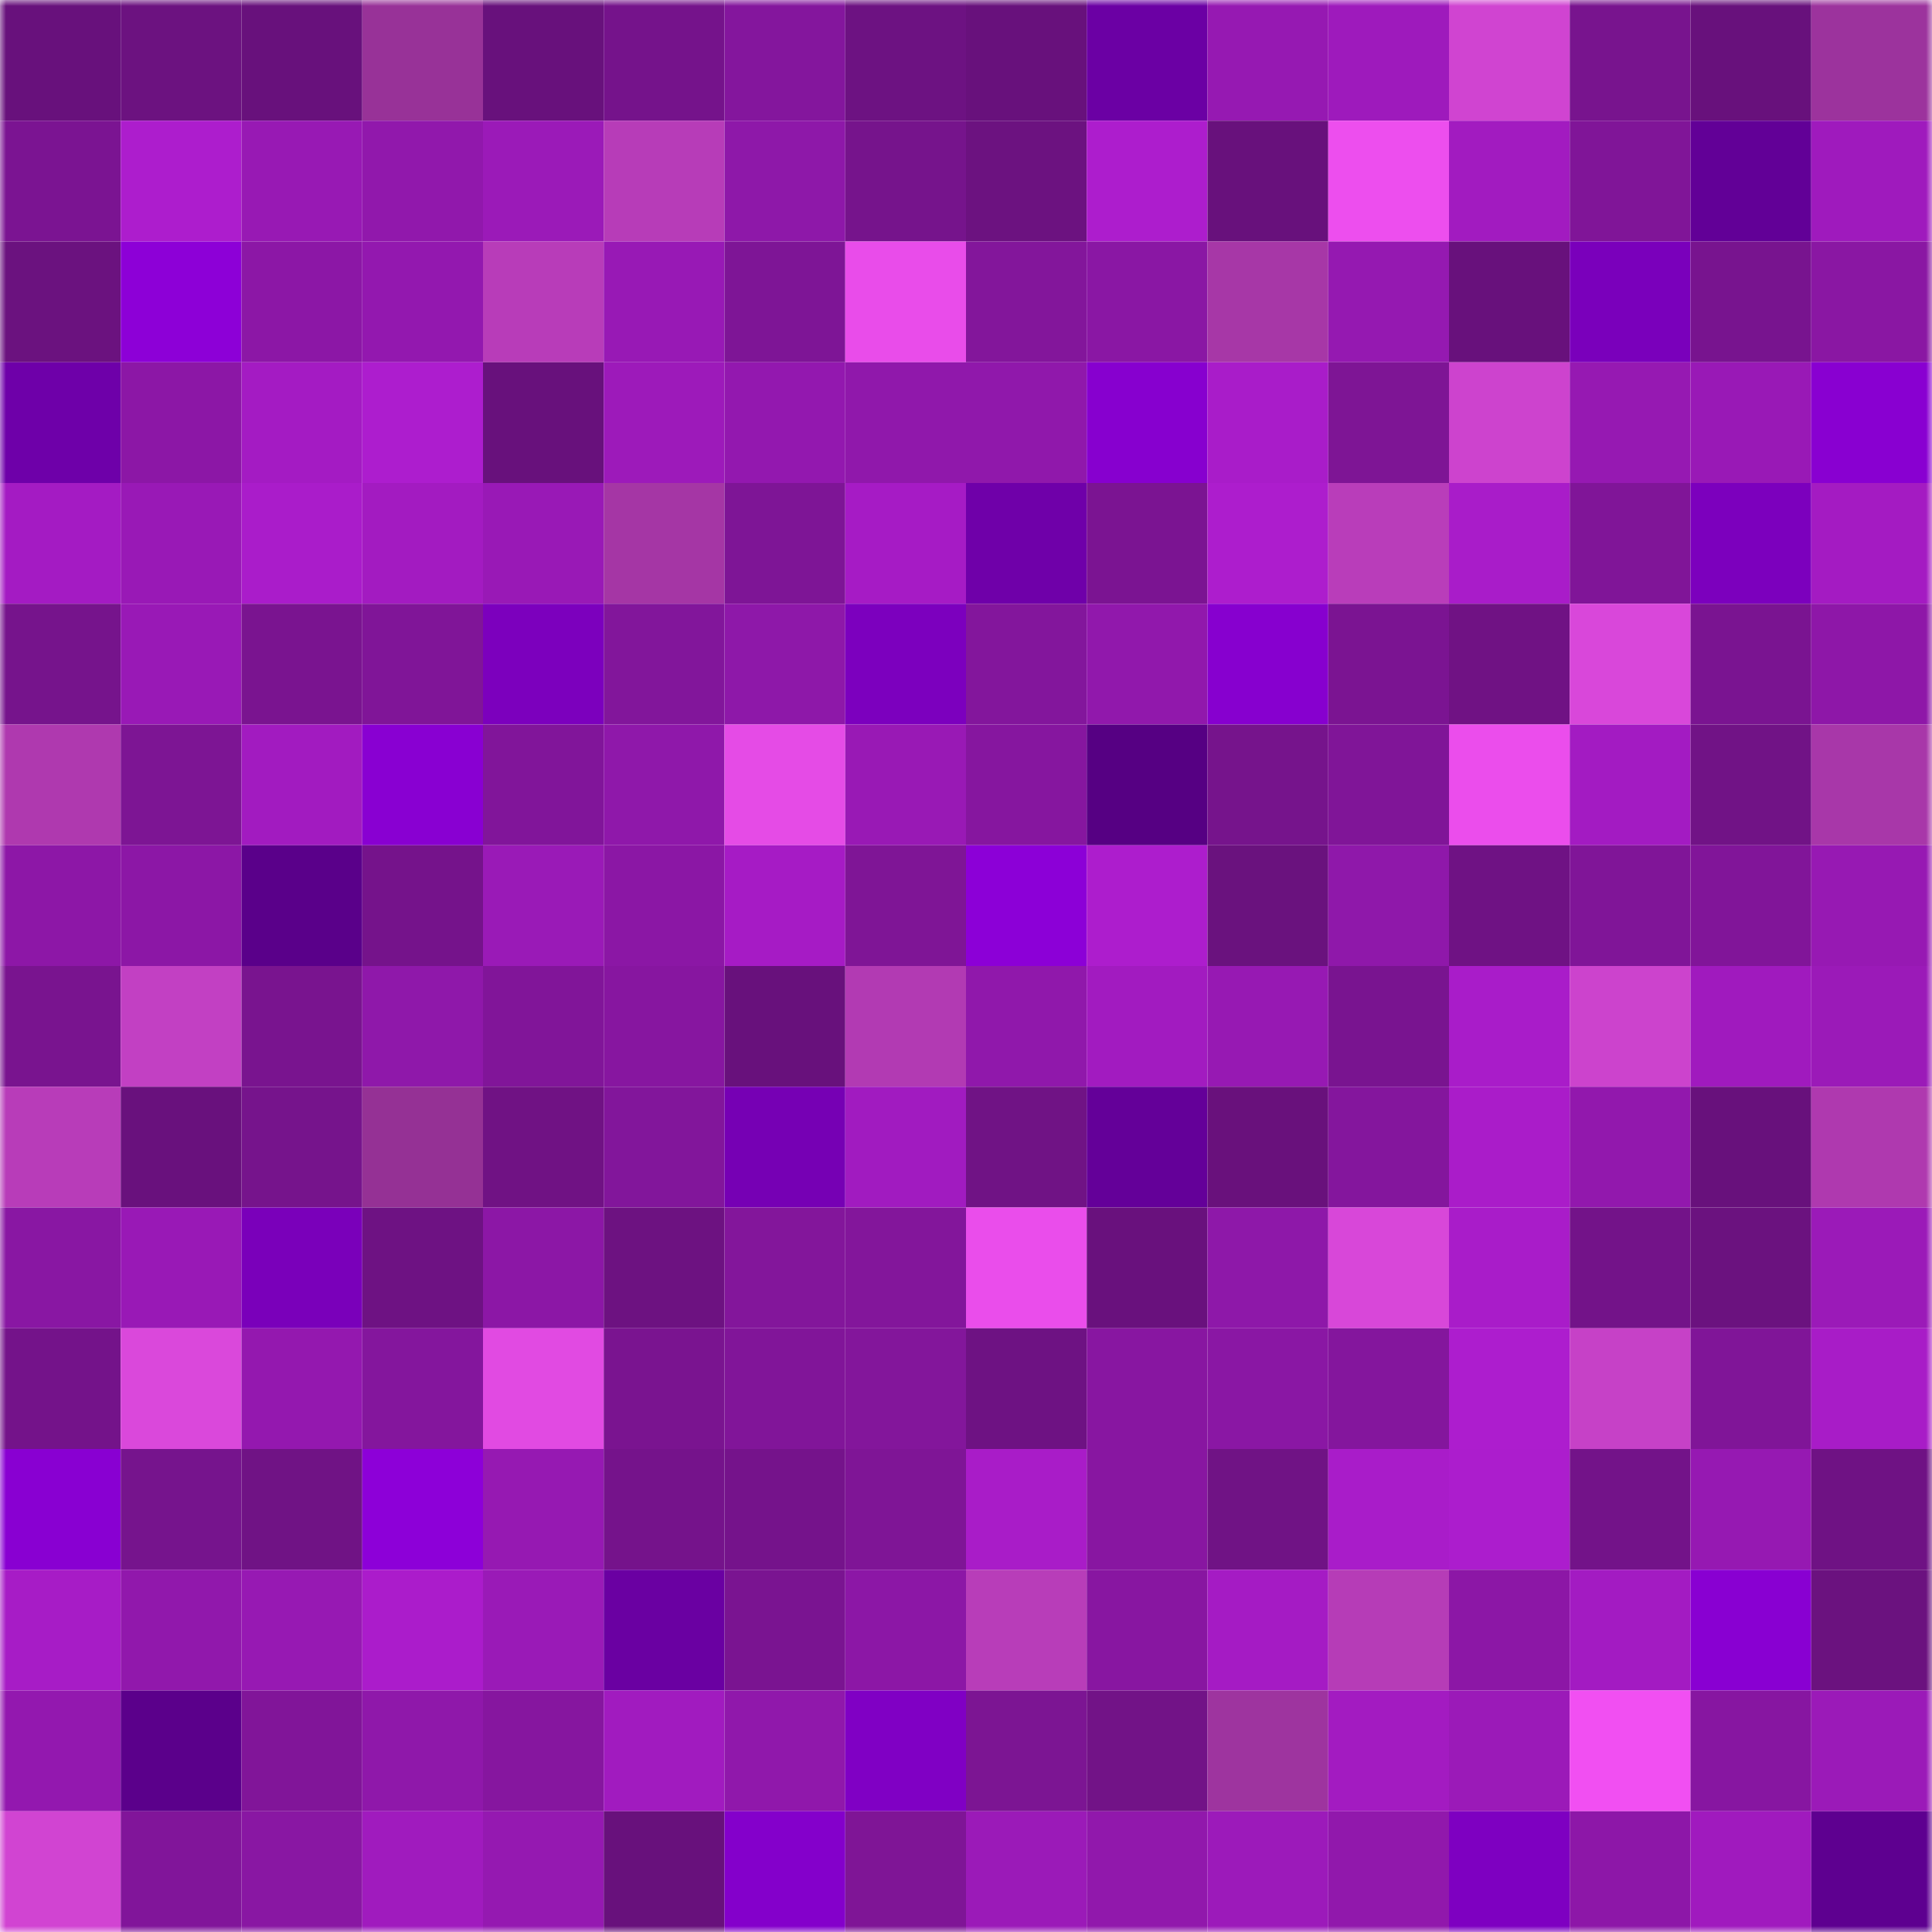 <svg viewBox="0 0 160 160" fill="none" role="img" xmlns="http://www.w3.org/2000/svg" width="240" height="240" name="farcaster%2Cwvy"><mask id="595603665" mask-type="alpha" maskUnits="userSpaceOnUse" x="0" y="0" width="160" height="160"><rect width="160" height="160" fill="#FFFFFF"></rect></mask><g mask="url(#595603665)"><rect x="0" y="0" width="10" height="10" fill="#68117c"></rect><rect x="10" y="0" width="10" height="10" fill="#6c1280"></rect><rect x="20" y="0" width="10" height="10" fill="#68117c"></rect><rect x="30" y="0" width="10" height="10" fill="#983298"></rect><rect x="40" y="0" width="10" height="10" fill="#68117c"></rect><rect x="50" y="0" width="10" height="10" fill="#75138b"></rect><rect x="60" y="0" width="10" height="10" fill="#84169d"></rect><rect x="70" y="0" width="10" height="10" fill="#6d1282"></rect><rect x="80" y="0" width="10" height="10" fill="#68117c"></rect><rect x="90" y="0" width="10" height="10" fill="#6b00a4"></rect><rect x="100" y="0" width="10" height="10" fill="#9619b2"></rect><rect x="110" y="0" width="10" height="10" fill="#9e1abc"></rect><rect x="120" y="0" width="10" height="10" fill="#d044d1"></rect><rect x="130" y="0" width="10" height="10" fill="#78148e"></rect><rect x="140" y="0" width="10" height="10" fill="#68117c"></rect><rect x="150" y="0" width="10" height="10" fill="#9c339d"></rect><rect x="0" y="10" width="10" height="10" fill="#7b1492"></rect><rect x="10" y="10" width="10" height="10" fill="#ad1dcd"></rect><rect x="20" y="10" width="10" height="10" fill="#9819b4"></rect><rect x="30" y="10" width="10" height="10" fill="#9118ac"></rect><rect x="40" y="10" width="10" height="10" fill="#9b1ab8"></rect><rect x="50" y="10" width="10" height="10" fill="#b73cb8"></rect><rect x="60" y="10" width="10" height="10" fill="#8e18a9"></rect><rect x="70" y="10" width="10" height="10" fill="#76148c"></rect><rect x="80" y="10" width="10" height="10" fill="#6c1280"></rect><rect x="90" y="10" width="10" height="10" fill="#ad1dcd"></rect><rect x="100" y="10" width="10" height="10" fill="#68117c"></rect><rect x="110" y="10" width="10" height="10" fill="#ed4eee"></rect><rect x="120" y="10" width="10" height="10" fill="#a21bc0"></rect><rect x="130" y="10" width="10" height="10" fill="#801598"></rect><rect x="140" y="10" width="10" height="10" fill="#620097"></rect><rect x="150" y="10" width="10" height="10" fill="#9f1abd"></rect><rect x="0" y="20" width="10" height="10" fill="#6b127f"></rect><rect x="10" y="20" width="10" height="10" fill="#8d00d7"></rect><rect x="20" y="20" width="10" height="10" fill="#8c17a6"></rect><rect x="30" y="20" width="10" height="10" fill="#9318af"></rect><rect x="40" y="20" width="10" height="10" fill="#b83cb9"></rect><rect x="50" y="20" width="10" height="10" fill="#9819b5"></rect><rect x="60" y="20" width="10" height="10" fill="#7e1596"></rect><rect x="70" y="20" width="10" height="10" fill="#e94cea"></rect><rect x="80" y="20" width="10" height="10" fill="#83169b"></rect><rect x="90" y="20" width="10" height="10" fill="#8a17a4"></rect><rect x="100" y="20" width="10" height="10" fill="#a737a7"></rect><rect x="110" y="20" width="10" height="10" fill="#9519b1"></rect><rect x="120" y="20" width="10" height="10" fill="#68117c"></rect><rect x="130" y="20" width="10" height="10" fill="#7a00bb"></rect><rect x="140" y="20" width="10" height="10" fill="#78148f"></rect><rect x="150" y="20" width="10" height="10" fill="#8a17a3"></rect><rect x="0" y="30" width="10" height="10" fill="#6e00a9"></rect><rect x="10" y="30" width="10" height="10" fill="#8c17a6"></rect><rect x="20" y="30" width="10" height="10" fill="#a41bc3"></rect><rect x="30" y="30" width="10" height="10" fill="#ad1dce"></rect><rect x="40" y="30" width="10" height="10" fill="#68117c"></rect><rect x="50" y="30" width="10" height="10" fill="#9d1aba"></rect><rect x="60" y="30" width="10" height="10" fill="#9318af"></rect><rect x="70" y="30" width="10" height="10" fill="#9018ab"></rect><rect x="80" y="30" width="10" height="10" fill="#9018ab"></rect><rect x="90" y="30" width="10" height="10" fill="#8700cf"></rect><rect x="100" y="30" width="10" height="10" fill="#a91cc9"></rect><rect x="110" y="30" width="10" height="10" fill="#7e1595"></rect><rect x="120" y="30" width="10" height="10" fill="#cd43ce"></rect><rect x="130" y="30" width="10" height="10" fill="#9619b2"></rect><rect x="140" y="30" width="10" height="10" fill="#9919b6"></rect><rect x="150" y="30" width="10" height="10" fill="#8900d1"></rect><rect x="0" y="40" width="10" height="10" fill="#a41bc3"></rect><rect x="10" y="40" width="10" height="10" fill="#9919b6"></rect><rect x="20" y="40" width="10" height="10" fill="#aa1cca"></rect><rect x="30" y="40" width="10" height="10" fill="#a31bc1"></rect><rect x="40" y="40" width="10" height="10" fill="#9919b6"></rect><rect x="50" y="40" width="10" height="10" fill="#a536a5"></rect><rect x="60" y="40" width="10" height="10" fill="#7e1596"></rect><rect x="70" y="40" width="10" height="10" fill="#a61bc5"></rect><rect x="80" y="40" width="10" height="10" fill="#6f00a9"></rect><rect x="90" y="40" width="10" height="10" fill="#7b1492"></rect><rect x="100" y="40" width="10" height="10" fill="#ad1dcd"></rect><rect x="110" y="40" width="10" height="10" fill="#b93dba"></rect><rect x="120" y="40" width="10" height="10" fill="#a91cc9"></rect><rect x="130" y="40" width="10" height="10" fill="#801598"></rect><rect x="140" y="40" width="10" height="10" fill="#7c00bd"></rect><rect x="150" y="40" width="10" height="10" fill="#a41bc2"></rect><rect x="0" y="50" width="10" height="10" fill="#76148c"></rect><rect x="10" y="50" width="10" height="10" fill="#9919b6"></rect><rect x="20" y="50" width="10" height="10" fill="#7a1490"></rect><rect x="30" y="50" width="10" height="10" fill="#801598"></rect><rect x="40" y="50" width="10" height="10" fill="#7c00bd"></rect><rect x="50" y="50" width="10" height="10" fill="#82169b"></rect><rect x="60" y="50" width="10" height="10" fill="#8e18a9"></rect><rect x="70" y="50" width="10" height="10" fill="#7c00be"></rect><rect x="80" y="50" width="10" height="10" fill="#83169c"></rect><rect x="90" y="50" width="10" height="10" fill="#9118ac"></rect><rect x="100" y="50" width="10" height="10" fill="#8700cf"></rect><rect x="110" y="50" width="10" height="10" fill="#7b1492"></rect><rect x="120" y="50" width="10" height="10" fill="#701284"></rect><rect x="130" y="50" width="10" height="10" fill="#d947da"></rect><rect x="140" y="50" width="10" height="10" fill="#7a1491"></rect><rect x="150" y="50" width="10" height="10" fill="#8e17a8"></rect><rect x="0" y="60" width="10" height="10" fill="#af39af"></rect><rect x="10" y="60" width="10" height="10" fill="#7d1594"></rect><rect x="20" y="60" width="10" height="10" fill="#a21bc0"></rect><rect x="30" y="60" width="10" height="10" fill="#8900d2"></rect><rect x="40" y="60" width="10" height="10" fill="#81159a"></rect><rect x="50" y="60" width="10" height="10" fill="#8f18aa"></rect><rect x="60" y="60" width="10" height="10" fill="#e54be6"></rect><rect x="70" y="60" width="10" height="10" fill="#9919b5"></rect><rect x="80" y="60" width="10" height="10" fill="#86169f"></rect><rect x="90" y="60" width="10" height="10" fill="#560083"></rect><rect x="100" y="60" width="10" height="10" fill="#76148c"></rect><rect x="110" y="60" width="10" height="10" fill="#801598"></rect><rect x="120" y="60" width="10" height="10" fill="#eb4dec"></rect><rect x="130" y="60" width="10" height="10" fill="#a31bc2"></rect><rect x="140" y="60" width="10" height="10" fill="#711386"></rect><rect x="150" y="60" width="10" height="10" fill="#a837a9"></rect><rect x="0" y="70" width="10" height="10" fill="#8d17a7"></rect><rect x="10" y="70" width="10" height="10" fill="#8c17a6"></rect><rect x="20" y="70" width="10" height="10" fill="#5a008a"></rect><rect x="30" y="70" width="10" height="10" fill="#75138b"></rect><rect x="40" y="70" width="10" height="10" fill="#9a1ab7"></rect><rect x="50" y="70" width="10" height="10" fill="#8b17a5"></rect><rect x="60" y="70" width="10" height="10" fill="#a61bc5"></rect><rect x="70" y="70" width="10" height="10" fill="#7f1596"></rect><rect x="80" y="70" width="10" height="10" fill="#8c00d7"></rect><rect x="90" y="70" width="10" height="10" fill="#ad1dcd"></rect><rect x="100" y="70" width="10" height="10" fill="#6a127e"></rect><rect x="110" y="70" width="10" height="10" fill="#8f18aa"></rect><rect x="120" y="70" width="10" height="10" fill="#6f1284"></rect><rect x="130" y="70" width="10" height="10" fill="#801598"></rect><rect x="140" y="70" width="10" height="10" fill="#811599"></rect><rect x="150" y="70" width="10" height="10" fill="#9719b3"></rect><rect x="0" y="80" width="10" height="10" fill="#79148f"></rect><rect x="10" y="80" width="10" height="10" fill="#c240c3"></rect><rect x="20" y="80" width="10" height="10" fill="#79148f"></rect><rect x="30" y="80" width="10" height="10" fill="#8f18aa"></rect><rect x="40" y="80" width="10" height="10" fill="#811599"></rect><rect x="50" y="80" width="10" height="10" fill="#8716a0"></rect><rect x="60" y="80" width="10" height="10" fill="#68117c"></rect><rect x="70" y="80" width="10" height="10" fill="#b23ab3"></rect><rect x="80" y="80" width="10" height="10" fill="#9018ab"></rect><rect x="90" y="80" width="10" height="10" fill="#a21bc0"></rect><rect x="100" y="80" width="10" height="10" fill="#9719b3"></rect><rect x="110" y="80" width="10" height="10" fill="#791490"></rect><rect x="120" y="80" width="10" height="10" fill="#a91cc9"></rect><rect x="130" y="80" width="10" height="10" fill="#cc43cd"></rect><rect x="140" y="80" width="10" height="10" fill="#a01abe"></rect><rect x="150" y="80" width="10" height="10" fill="#9b1ab8"></rect><rect x="0" y="90" width="10" height="10" fill="#b83cb9"></rect><rect x="10" y="90" width="10" height="10" fill="#69117d"></rect><rect x="20" y="90" width="10" height="10" fill="#76148c"></rect><rect x="30" y="90" width="10" height="10" fill="#953195"></rect><rect x="40" y="90" width="10" height="10" fill="#701284"></rect><rect x="50" y="90" width="10" height="10" fill="#82169b"></rect><rect x="60" y="90" width="10" height="10" fill="#7600b4"></rect><rect x="70" y="90" width="10" height="10" fill="#a11bc0"></rect><rect x="80" y="90" width="10" height="10" fill="#701385"></rect><rect x="90" y="90" width="10" height="10" fill="#640099"></rect><rect x="100" y="90" width="10" height="10" fill="#69117c"></rect><rect x="110" y="90" width="10" height="10" fill="#84169d"></rect><rect x="120" y="90" width="10" height="10" fill="#aa1cc9"></rect><rect x="130" y="90" width="10" height="10" fill="#9218ad"></rect><rect x="140" y="90" width="10" height="10" fill="#68117c"></rect><rect x="150" y="90" width="10" height="10" fill="#af39af"></rect><rect x="0" y="100" width="10" height="10" fill="#8917a3"></rect><rect x="10" y="100" width="10" height="10" fill="#9919b6"></rect><rect x="20" y="100" width="10" height="10" fill="#7a00ba"></rect><rect x="30" y="100" width="10" height="10" fill="#6e1283"></rect><rect x="40" y="100" width="10" height="10" fill="#8c17a6"></rect><rect x="50" y="100" width="10" height="10" fill="#6d1281"></rect><rect x="60" y="100" width="10" height="10" fill="#83169b"></rect><rect x="70" y="100" width="10" height="10" fill="#83169b"></rect><rect x="80" y="100" width="10" height="10" fill="#ea4deb"></rect><rect x="90" y="100" width="10" height="10" fill="#69117d"></rect><rect x="100" y="100" width="10" height="10" fill="#8e18a9"></rect><rect x="110" y="100" width="10" height="10" fill="#d847d9"></rect><rect x="120" y="100" width="10" height="10" fill="#a91cc9"></rect><rect x="130" y="100" width="10" height="10" fill="#731389"></rect><rect x="140" y="100" width="10" height="10" fill="#6b127f"></rect><rect x="150" y="100" width="10" height="10" fill="#9b1ab8"></rect><rect x="0" y="110" width="10" height="10" fill="#74138a"></rect><rect x="10" y="110" width="10" height="10" fill="#da48db"></rect><rect x="20" y="110" width="10" height="10" fill="#9418af"></rect><rect x="30" y="110" width="10" height="10" fill="#84169d"></rect><rect x="40" y="110" width="10" height="10" fill="#e14ae2"></rect><rect x="50" y="110" width="10" height="10" fill="#7a1490"></rect><rect x="60" y="110" width="10" height="10" fill="#811599"></rect><rect x="70" y="110" width="10" height="10" fill="#83169b"></rect><rect x="80" y="110" width="10" height="10" fill="#6e1283"></rect><rect x="90" y="110" width="10" height="10" fill="#8816a1"></rect><rect x="100" y="110" width="10" height="10" fill="#8a17a4"></rect><rect x="110" y="110" width="10" height="10" fill="#84169d"></rect><rect x="120" y="110" width="10" height="10" fill="#ad1dce"></rect><rect x="130" y="110" width="10" height="10" fill="#c641c7"></rect><rect x="140" y="110" width="10" height="10" fill="#801598"></rect><rect x="150" y="110" width="10" height="10" fill="#a81cc7"></rect><rect x="0" y="120" width="10" height="10" fill="#8900d2"></rect><rect x="10" y="120" width="10" height="10" fill="#76148d"></rect><rect x="20" y="120" width="10" height="10" fill="#701385"></rect><rect x="30" y="120" width="10" height="10" fill="#8d00d8"></rect><rect x="40" y="120" width="10" height="10" fill="#9619b2"></rect><rect x="50" y="120" width="10" height="10" fill="#75138b"></rect><rect x="60" y="120" width="10" height="10" fill="#75138b"></rect><rect x="70" y="120" width="10" height="10" fill="#7f1596"></rect><rect x="80" y="120" width="10" height="10" fill="#a91cc8"></rect><rect x="90" y="120" width="10" height="10" fill="#8816a1"></rect><rect x="100" y="120" width="10" height="10" fill="#701385"></rect><rect x="110" y="120" width="10" height="10" fill="#a91cc9"></rect><rect x="120" y="120" width="10" height="10" fill="#ac1dcd"></rect><rect x="130" y="120" width="10" height="10" fill="#731389"></rect><rect x="140" y="120" width="10" height="10" fill="#9619b2"></rect><rect x="150" y="120" width="10" height="10" fill="#6f1284"></rect><rect x="0" y="130" width="10" height="10" fill="#a71cc6"></rect><rect x="10" y="130" width="10" height="10" fill="#9118ac"></rect><rect x="20" y="130" width="10" height="10" fill="#9719b3"></rect><rect x="30" y="130" width="10" height="10" fill="#ab1ccb"></rect><rect x="40" y="130" width="10" height="10" fill="#9a1ab7"></rect><rect x="50" y="130" width="10" height="10" fill="#6a00a2"></rect><rect x="60" y="130" width="10" height="10" fill="#7a1491"></rect><rect x="70" y="130" width="10" height="10" fill="#8c17a6"></rect><rect x="80" y="130" width="10" height="10" fill="#b83db9"></rect><rect x="90" y="130" width="10" height="10" fill="#8816a1"></rect><rect x="100" y="130" width="10" height="10" fill="#a51bc4"></rect><rect x="110" y="130" width="10" height="10" fill="#b63cb7"></rect><rect x="120" y="130" width="10" height="10" fill="#8c17a6"></rect><rect x="130" y="130" width="10" height="10" fill="#a31bc2"></rect><rect x="140" y="130" width="10" height="10" fill="#8900d2"></rect><rect x="150" y="130" width="10" height="10" fill="#6b127f"></rect><rect x="0" y="140" width="10" height="10" fill="#9318af"></rect><rect x="10" y="140" width="10" height="10" fill="#5b008b"></rect><rect x="20" y="140" width="10" height="10" fill="#811599"></rect><rect x="30" y="140" width="10" height="10" fill="#8f18aa"></rect><rect x="40" y="140" width="10" height="10" fill="#86169f"></rect><rect x="50" y="140" width="10" height="10" fill="#a11bbf"></rect><rect x="60" y="140" width="10" height="10" fill="#9018ab"></rect><rect x="70" y="140" width="10" height="10" fill="#8000c4"></rect><rect x="80" y="140" width="10" height="10" fill="#7c1593"></rect><rect x="90" y="140" width="10" height="10" fill="#721387"></rect><rect x="100" y="140" width="10" height="10" fill="#9e349f"></rect><rect x="110" y="140" width="10" height="10" fill="#a31bc1"></rect><rect x="120" y="140" width="10" height="10" fill="#9b1ab8"></rect><rect x="130" y="140" width="10" height="10" fill="#f14ff2"></rect><rect x="140" y="140" width="10" height="10" fill="#8716a1"></rect><rect x="150" y="140" width="10" height="10" fill="#9b1ab8"></rect><rect x="0" y="150" width="10" height="10" fill="#d144d2"></rect><rect x="10" y="150" width="10" height="10" fill="#81159a"></rect><rect x="20" y="150" width="10" height="10" fill="#8917a3"></rect><rect x="30" y="150" width="10" height="10" fill="#a01bbe"></rect><rect x="40" y="150" width="10" height="10" fill="#9519b1"></rect><rect x="50" y="150" width="10" height="10" fill="#68117c"></rect><rect x="60" y="150" width="10" height="10" fill="#8400cb"></rect><rect x="70" y="150" width="10" height="10" fill="#7f1596"></rect><rect x="80" y="150" width="10" height="10" fill="#9b1ab8"></rect><rect x="90" y="150" width="10" height="10" fill="#9118ac"></rect><rect x="100" y="150" width="10" height="10" fill="#9c1aba"></rect><rect x="110" y="150" width="10" height="10" fill="#9118ac"></rect><rect x="120" y="150" width="10" height="10" fill="#7e00c1"></rect><rect x="130" y="150" width="10" height="10" fill="#8d17a8"></rect><rect x="140" y="150" width="10" height="10" fill="#a01abe"></rect><rect x="150" y="150" width="10" height="10" fill="#5e0090"></rect></g></svg>